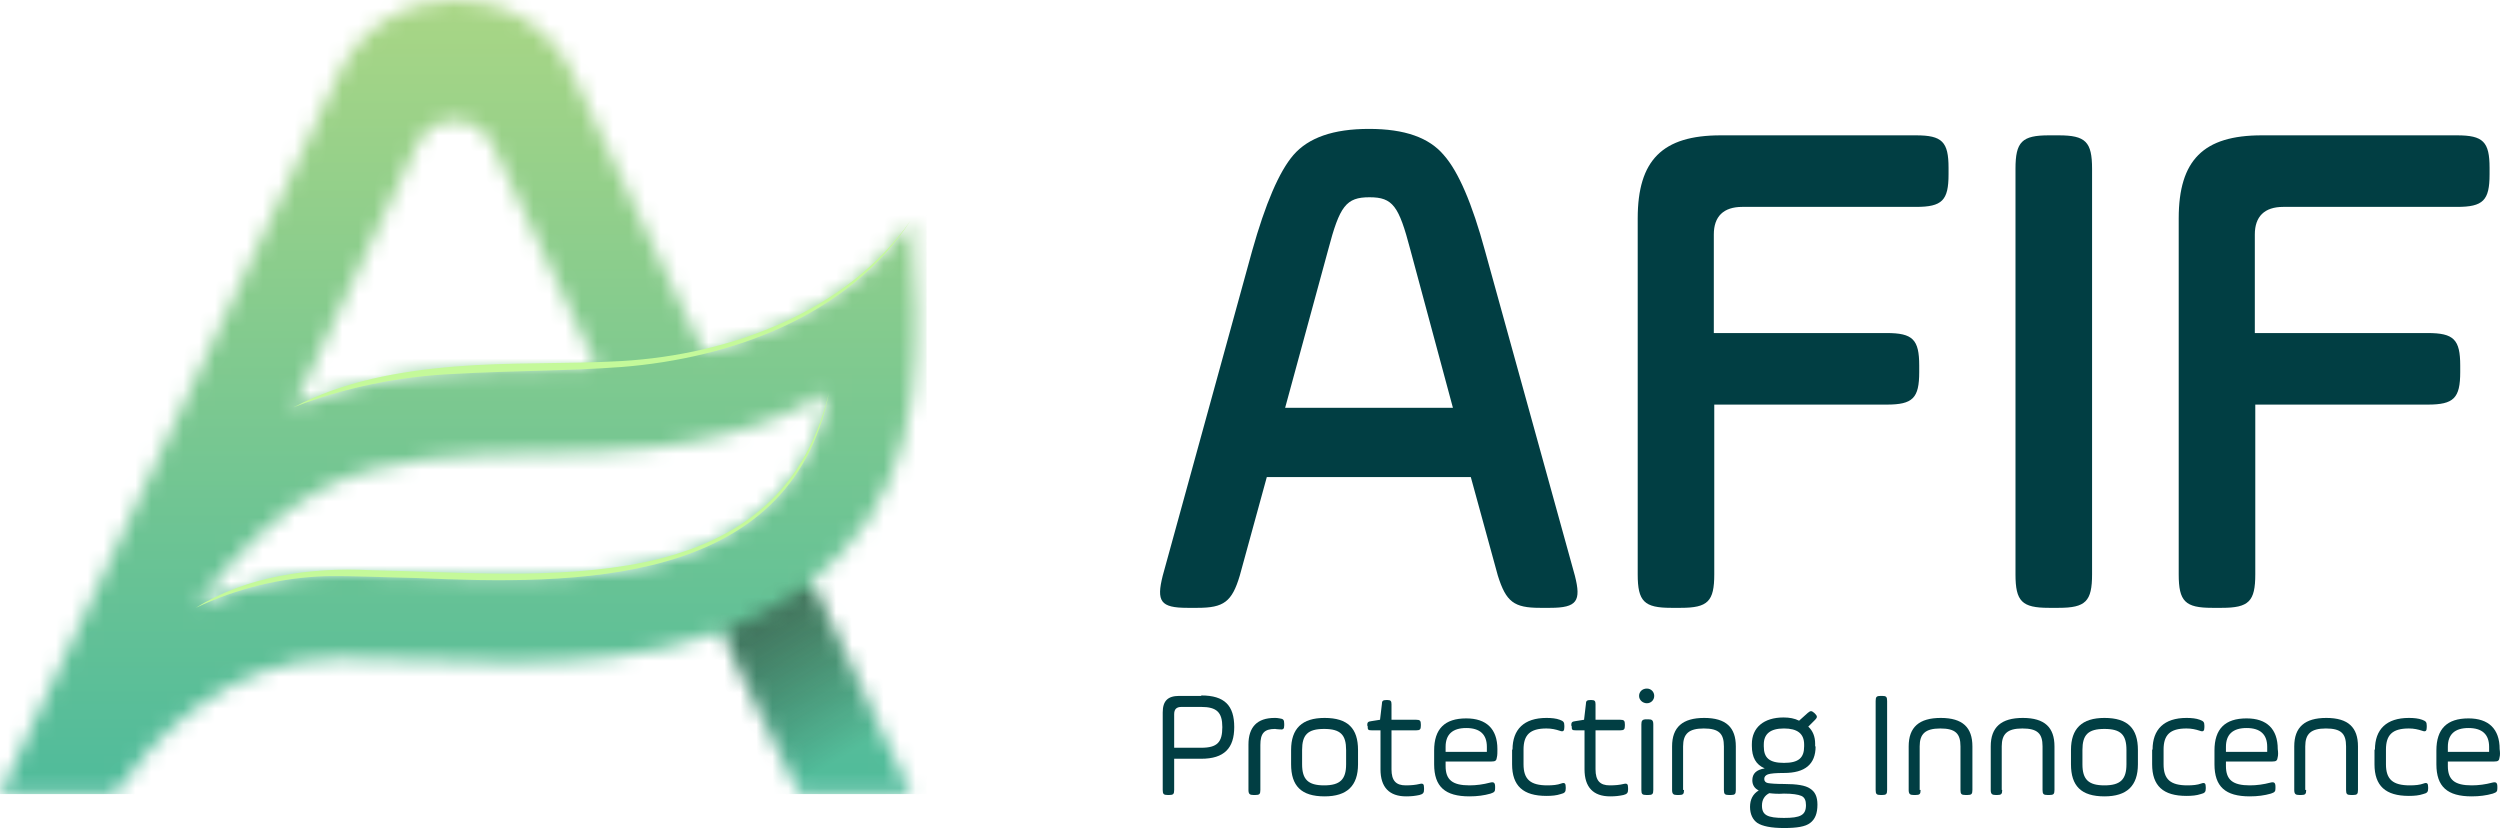 <svg width="157" height="52" viewBox="0 0 157 52" fill="none" xmlns="http://www.w3.org/2000/svg">
<mask id="mask0_1953_20" style="mask-type:luminance" maskUnits="userSpaceOnUse" x="0" y="0" width="58" height="50">
<path d="M20.097 30.768C24.215 28.607 29.282 28.521 34.148 28.463C35.271 28.434 36.394 28.434 37.517 28.377C38.755 28.348 39.907 28.233 41.001 28.117C42.642 27.916 44.111 27.657 45.435 27.311C48.113 26.648 50.243 25.698 52.029 24.689C51.568 27.167 50.474 29.356 48.833 31.114C48.458 31.488 48.113 31.834 47.71 32.151C46.587 33.101 45.32 33.85 43.938 34.427C38.813 36.559 32.334 36.328 26.403 36.097C24.618 36.04 22.919 35.982 21.278 35.982C17.823 35.982 14.828 36.846 12.266 38.143C14.886 34.628 17.535 32.122 20.097 30.768ZM26.201 9.075C27.094 7.145 29.772 7.087 30.808 8.873C30.866 8.931 30.895 9.017 30.924 9.075L36.308 20.541L37.459 22.989L37.488 23.018C36.768 23.047 36.02 23.076 35.271 23.076C34.868 23.076 34.494 23.076 34.091 23.105C28.85 23.162 23.466 23.249 18.427 25.611L26.201 9.075ZM21.278 4.638L0 49.868H7.198L7.486 49.436C9.646 46.411 14.339 41.341 21.307 41.341C22.775 41.341 24.359 41.398 26.23 41.456C28.073 41.514 29.945 41.6 31.931 41.6C35.818 41.6 40.771 41.37 45.349 39.641L45.377 39.67L50.186 49.868H57.24L50.963 36.53V36.501C51.626 35.982 52.23 35.406 52.806 34.801C58.277 29.068 57.758 21.174 57.24 13.857C54.332 18.063 49.984 20.339 45.896 21.607C45.867 21.607 45.838 21.636 45.809 21.636C45.291 21.808 44.744 21.952 44.168 22.096V22.068L41.951 17.401L37.229 7.346L35.962 4.638C34.494 1.556 31.586 0 28.649 0C25.654 0 22.718 1.556 21.278 4.638Z" fill="white"/>
</mask>
<g mask="url(#mask0_1953_20)">
<path d="M58.19 0H-0.029V49.868H58.19V0Z" fill="url(#paint0_linear_1953_20)"/>
</g>
<mask id="mask1_1953_20" style="mask-type:luminance" maskUnits="userSpaceOnUse" x="45" y="36" width="13" height="14">
<path d="M57.182 36.53H45.349V49.868H57.182V36.53Z" fill="white"/>
</mask>
<g mask="url(#mask1_1953_20)">
<mask id="mask2_1953_20" style="mask-type:luminance" maskUnits="userSpaceOnUse" x="45" y="36" width="13" height="14">
<path d="M57.182 49.868H50.128L45.32 39.67C47.767 38.777 49.639 37.538 50.877 36.53L57.182 49.868Z" fill="white"/>
</mask>
<g mask="url(#mask2_1953_20)">
<path opacity="0.6" d="M48.429 55.054L39.475 40.016L54.073 31.315L63.027 46.353L48.429 55.054Z" fill="url(#paint1_linear_1953_20)"/>
</g>
</g>
<path d="M52.057 24.689C49.61 36.904 36.049 36.731 26.144 36.299C24.503 36.27 22.113 36.155 20.472 36.184C17.65 36.27 14.857 36.962 12.295 38.172C15.462 36.184 19.55 35.608 23.293 35.809C33.975 36.011 48.833 37.97 52.057 24.689Z" fill="#C4F99A"/>
<path d="M57.182 13.857C53.267 19.849 45.925 22.5 39.043 23.047C35.559 23.306 32.046 23.278 28.591 23.479C25.136 23.623 21.595 24.343 18.427 25.582C21.537 23.94 25.079 23.306 28.562 23.018C32.046 22.73 35.559 22.874 39.043 22.673C45.896 22.269 53.18 19.561 57.182 13.857Z" fill="#C4F99A"/>
<path d="M98.903 36.155C99.306 37.74 99.047 38.172 97.349 38.172H96.715C95.074 38.172 94.584 37.797 94.066 36.155L92.367 29.961H79.555L77.856 36.155C77.366 37.797 76.848 38.172 75.207 38.172H74.573C72.875 38.172 72.615 37.768 73.019 36.155L78.633 15.758C79.468 12.791 80.332 10.774 81.225 9.737C82.175 8.643 83.73 8.095 85.975 8.095C88.221 8.095 89.747 8.643 90.669 9.737C91.59 10.774 92.454 12.791 93.26 15.758L98.903 36.155ZM80.706 25.611H91.244L88.567 15.672C87.847 12.935 87.473 12.388 86.004 12.388C84.536 12.388 84.133 12.935 83.413 15.672L80.706 25.611Z" fill="#013E43"/>
<path d="M107.656 25.438V36.069C107.656 37.768 107.253 38.172 105.554 38.172H104.95C103.251 38.172 102.848 37.768 102.848 36.069V13.713C102.848 10.054 104.403 8.499 108.059 8.499H120.325C121.966 8.499 122.369 8.902 122.369 10.544V10.947C122.369 12.589 121.966 12.993 120.325 12.993H109.413C108.232 12.993 107.628 13.598 107.628 14.721V20.915H118.482C120.124 20.915 120.527 21.319 120.527 22.961V23.364C120.527 25.006 120.124 25.409 118.482 25.409H107.656V25.438Z" fill="#013E43"/>
<path d="M126.573 10.602C126.573 8.902 126.976 8.499 128.675 8.499H129.28C130.979 8.499 131.382 8.902 131.382 10.602V36.069C131.382 37.768 130.979 38.172 129.28 38.172H128.675C126.976 38.172 126.573 37.768 126.573 36.069V10.602Z" fill="#013E43"/>
<path d="M141.632 25.438V36.069C141.632 37.768 141.229 38.172 139.53 38.172H138.925C137.227 38.172 136.823 37.768 136.823 36.069V13.713C136.823 10.054 138.378 8.499 142.035 8.499H154.301C155.942 8.499 156.345 8.902 156.345 10.544V10.947C156.345 12.589 155.942 12.993 154.301 12.993H143.388C142.208 12.993 141.603 13.598 141.603 14.721V20.915H152.458C154.099 20.915 154.502 21.319 154.502 22.961V23.364C154.502 25.006 154.099 25.409 152.458 25.409H141.632V25.438Z" fill="#013E43"/>
<path d="M75.437 43.674C76.906 43.674 77.51 44.308 77.51 45.662C77.51 46.987 76.877 47.65 75.437 47.65H73.738V49.609C73.738 49.868 73.681 49.926 73.422 49.926H73.335C73.076 49.926 73.019 49.868 73.019 49.609V44.74C73.019 44.02 73.335 43.703 74.055 43.703H75.437V43.674ZM74.199 44.395C73.882 44.395 73.738 44.538 73.738 44.855V46.959H75.437C76.445 46.959 76.762 46.613 76.762 45.662C76.762 44.74 76.416 44.395 75.437 44.395H74.199Z" fill="#013E43"/>
<path d="M79.151 49.609C79.151 49.868 79.094 49.926 78.835 49.926H78.72C78.489 49.926 78.403 49.868 78.403 49.609V46.757C78.403 45.662 78.95 45.086 80.044 45.086C80.13 45.086 80.246 45.086 80.361 45.115C80.591 45.144 80.649 45.201 80.649 45.46V45.547C80.649 45.777 80.591 45.835 80.361 45.806C80.217 45.806 80.102 45.777 80.073 45.777C79.382 45.777 79.151 46.065 79.151 46.786V49.609Z" fill="#013E43"/>
<path d="M81.081 47.996V47.102C81.081 45.748 81.772 45.086 83.183 45.086C84.651 45.086 85.284 45.748 85.284 47.102V47.996C85.284 49.35 84.593 50.012 83.183 50.012C81.714 50.012 81.081 49.35 81.081 47.996ZM84.536 47.102C84.536 46.152 84.19 45.777 83.154 45.777C82.117 45.777 81.772 46.152 81.772 47.102V47.996C81.772 48.946 82.146 49.321 83.154 49.321C84.161 49.321 84.536 48.946 84.536 47.996V47.102Z" fill="#013E43"/>
<path d="M85.86 45.576C85.86 45.345 85.918 45.316 86.119 45.288L86.666 45.201L86.782 44.222C86.782 44.02 86.839 43.962 87.07 43.962H87.127C87.329 43.962 87.386 44.02 87.386 44.222V45.201H88.941C89.171 45.201 89.229 45.259 89.229 45.489V45.576C89.229 45.806 89.171 45.864 88.941 45.864H87.386V48.312C87.386 49.033 87.674 49.321 88.279 49.321C88.624 49.321 88.912 49.292 89.143 49.234C89.373 49.177 89.43 49.234 89.43 49.494V49.58C89.43 49.782 89.373 49.868 89.143 49.926C88.883 49.983 88.624 50.012 88.308 50.012C87.242 50.012 86.695 49.436 86.695 48.312V45.864H86.148C85.918 45.864 85.889 45.835 85.889 45.605V45.576H85.86Z" fill="#013E43"/>
<path d="M94.009 47.535C93.98 47.765 93.922 47.823 93.663 47.823H90.784V48.111C90.784 48.975 91.216 49.321 92.281 49.321C92.713 49.321 93.145 49.263 93.577 49.148C93.807 49.09 93.893 49.148 93.893 49.407V49.494C93.893 49.695 93.865 49.753 93.606 49.839C93.202 49.955 92.77 50.012 92.281 50.012C90.755 50.012 90.064 49.407 90.064 47.996V47.131C90.064 45.777 90.726 45.115 92.079 45.115C93.346 45.115 94.037 45.777 94.037 47.045C94.037 47.247 94.037 47.419 94.009 47.535ZM90.784 47.218H93.375V46.901C93.375 46.123 92.943 45.72 92.079 45.72C91.216 45.72 90.784 46.123 90.784 46.901V47.218Z" fill="#013E43"/>
<path d="M94.987 47.074C94.987 45.806 95.707 45.086 97.118 45.086C97.435 45.086 97.723 45.115 97.953 45.201C98.183 45.288 98.241 45.345 98.241 45.576V45.662C98.241 45.892 98.183 45.979 97.953 45.892C97.694 45.806 97.435 45.748 97.118 45.748C96.082 45.748 95.678 46.152 95.678 47.074V47.996C95.678 48.946 96.11 49.321 97.176 49.321C97.521 49.321 97.809 49.292 98.04 49.206C98.27 49.119 98.328 49.206 98.328 49.436V49.523C98.328 49.724 98.27 49.81 98.011 49.868C97.752 49.955 97.464 49.983 97.118 49.983C95.65 49.983 94.959 49.35 94.959 47.996V47.074H94.987Z" fill="#013E43"/>
<path d="M98.673 45.576C98.673 45.345 98.731 45.316 98.932 45.288L99.479 45.201L99.594 44.222C99.594 44.02 99.652 43.962 99.882 43.962H99.94C100.141 43.962 100.199 44.02 100.199 44.222V45.201H101.754C101.984 45.201 102.042 45.259 102.042 45.489V45.576C102.042 45.806 101.984 45.864 101.754 45.864H100.199V48.312C100.199 49.033 100.487 49.321 101.092 49.321C101.437 49.321 101.725 49.292 101.955 49.234C102.186 49.177 102.243 49.234 102.243 49.494V49.58C102.243 49.782 102.186 49.868 101.955 49.926C101.696 49.983 101.437 50.012 101.12 50.012C100.055 50.012 99.508 49.436 99.508 48.312V45.864H98.961C98.731 45.864 98.702 45.835 98.702 45.605V45.576H98.673Z" fill="#013E43"/>
<path d="M103.885 43.703C103.885 43.962 103.683 44.164 103.424 44.164C103.165 44.164 102.934 43.962 102.934 43.703C102.934 43.444 103.136 43.242 103.424 43.242C103.683 43.242 103.885 43.444 103.885 43.703ZM103.078 45.489C103.078 45.259 103.136 45.172 103.395 45.172H103.51C103.741 45.172 103.827 45.23 103.827 45.489V49.609C103.827 49.868 103.769 49.926 103.51 49.926H103.395C103.136 49.926 103.078 49.868 103.078 49.609V45.489Z" fill="#013E43"/>
<path d="M105.756 49.609C105.756 49.868 105.698 49.926 105.439 49.926H105.324C105.094 49.926 105.007 49.868 105.007 49.609V46.872C105.007 45.662 105.67 45.086 107.023 45.086C108.405 45.086 109.01 45.691 109.01 46.872V49.609C109.01 49.868 108.952 49.926 108.693 49.926H108.578C108.319 49.926 108.261 49.868 108.261 49.609V46.872C108.261 46.065 107.944 45.748 106.994 45.748C106.044 45.748 105.698 46.094 105.698 46.872V49.609H105.756Z" fill="#013E43"/>
<path d="M114.02 46.872C114.02 47.996 113.357 48.543 112.033 48.543C111.515 48.543 111.198 48.572 111.025 48.629C110.881 48.687 110.795 48.773 110.795 48.917C110.795 49.062 110.881 49.148 111.025 49.177C111.198 49.206 111.515 49.234 112.033 49.234C112.839 49.234 113.386 49.321 113.674 49.523C113.991 49.724 114.135 50.041 114.135 50.531C114.135 51.078 113.991 51.453 113.674 51.683C113.386 51.914 112.839 52 112.033 52C111.227 52 110.68 51.885 110.363 51.683C110.075 51.481 109.902 51.136 109.902 50.675C109.902 50.214 110.075 49.868 110.449 49.638C110.19 49.523 110.046 49.292 110.046 49.004C110.046 48.572 110.305 48.341 110.824 48.255C110.276 48.024 110.017 47.563 110.017 46.843V46.728C110.017 45.691 110.766 45.057 112.004 45.057C112.378 45.057 112.695 45.115 112.983 45.259L113.53 44.769C113.703 44.625 113.76 44.625 113.933 44.769L113.991 44.827C114.135 44.971 114.135 45.057 113.991 45.201L113.559 45.633C113.847 45.892 113.991 46.267 113.991 46.699V46.872H114.02ZM111.111 49.811C110.824 49.955 110.651 50.214 110.651 50.588C110.651 51.193 110.996 51.366 112.033 51.366C113.069 51.366 113.415 51.193 113.415 50.56C113.415 50.272 113.329 50.07 113.127 49.983C112.925 49.897 112.58 49.839 112.033 49.839C111.659 49.868 111.342 49.839 111.111 49.811ZM113.3 46.757C113.3 46.065 112.868 45.748 112.033 45.748C111.169 45.748 110.766 46.094 110.766 46.757V46.872C110.766 47.592 111.111 47.909 112.033 47.909C112.954 47.909 113.3 47.592 113.3 46.872V46.757Z" fill="#013E43"/>
<path d="M117.791 44.02C117.791 43.761 117.849 43.703 118.108 43.703H118.195C118.454 43.703 118.511 43.761 118.511 44.02V49.609C118.511 49.868 118.454 49.926 118.195 49.926H118.108C117.849 49.926 117.791 49.868 117.791 49.609V44.02Z" fill="#013E43"/>
<path d="M120.613 49.609C120.613 49.868 120.556 49.926 120.296 49.926H120.181C119.951 49.926 119.865 49.868 119.865 49.609V46.872C119.865 45.662 120.527 45.086 121.88 45.086C123.262 45.086 123.867 45.691 123.867 46.872V49.609C123.867 49.868 123.809 49.926 123.55 49.926H123.435C123.176 49.926 123.118 49.868 123.118 49.609V46.872C123.118 46.065 122.801 45.748 121.851 45.748C120.901 45.748 120.556 46.094 120.556 46.872V49.609H120.613Z" fill="#013E43"/>
<path d="M125.738 49.609C125.738 49.868 125.681 49.926 125.422 49.926H125.335C125.105 49.926 125.018 49.868 125.018 49.609V46.872C125.018 45.662 125.681 45.086 127.034 45.086C128.416 45.086 129.021 45.691 129.021 46.872V49.609C129.021 49.868 128.963 49.926 128.704 49.926H128.589C128.33 49.926 128.272 49.868 128.272 49.609V46.872C128.272 46.065 127.955 45.748 127.005 45.748C126.055 45.748 125.709 46.094 125.709 46.872V49.609H125.738Z" fill="#013E43"/>
<path d="M130.057 47.996V47.102C130.057 45.748 130.748 45.086 132.159 45.086C133.627 45.086 134.261 45.748 134.261 47.102V47.996C134.261 49.35 133.57 50.012 132.159 50.012C130.691 50.012 130.057 49.35 130.057 47.996ZM133.541 47.102C133.541 46.152 133.196 45.777 132.159 45.777C131.122 45.777 130.777 46.152 130.777 47.102V47.996C130.777 48.946 131.151 49.321 132.159 49.321C133.167 49.321 133.541 48.946 133.541 47.996V47.102Z" fill="#013E43"/>
<path d="M135.182 47.074C135.182 45.806 135.902 45.086 137.313 45.086C137.63 45.086 137.918 45.115 138.148 45.201C138.378 45.288 138.436 45.345 138.436 45.576V45.662C138.436 45.892 138.378 45.979 138.148 45.892C137.889 45.806 137.63 45.748 137.313 45.748C136.276 45.748 135.873 46.152 135.873 47.074V47.996C135.873 48.946 136.305 49.321 137.371 49.321C137.716 49.321 138.004 49.292 138.234 49.206C138.465 49.119 138.522 49.206 138.522 49.436V49.523C138.522 49.724 138.465 49.81 138.206 49.868C137.946 49.955 137.658 49.983 137.313 49.983C135.845 49.983 135.154 49.35 135.154 47.996V47.074H135.182Z" fill="#013E43"/>
<path d="M143.043 47.535C143.014 47.765 142.956 47.823 142.697 47.823H139.789V48.111C139.789 48.975 140.221 49.321 141.286 49.321C141.718 49.321 142.15 49.263 142.582 49.148C142.812 49.09 142.899 49.148 142.899 49.407V49.494C142.899 49.695 142.87 49.753 142.611 49.839C142.208 49.955 141.776 50.012 141.286 50.012C139.76 50.012 139.069 49.407 139.069 47.996V47.131C139.069 45.777 139.732 45.115 141.085 45.115C142.352 45.115 143.043 45.777 143.043 47.045C143.072 47.247 143.072 47.419 143.043 47.535ZM139.789 47.218H142.38V46.901C142.38 46.123 141.949 45.72 141.085 45.72C140.221 45.72 139.789 46.123 139.789 46.901V47.218Z" fill="#013E43"/>
<path d="M144.828 49.609C144.828 49.868 144.77 49.926 144.511 49.926H144.396C144.166 49.926 144.079 49.868 144.079 49.609V46.872C144.079 45.662 144.741 45.086 146.095 45.086C147.477 45.086 148.081 45.691 148.081 46.872V49.609C148.081 49.868 148.024 49.926 147.765 49.926H147.65C147.39 49.926 147.333 49.868 147.333 49.609V46.872C147.333 46.065 147.016 45.748 146.066 45.748C145.116 45.748 144.77 46.094 144.77 46.872V49.609H144.828Z" fill="#013E43"/>
<path d="M149.147 47.074C149.147 45.806 149.867 45.086 151.277 45.086C151.594 45.086 151.882 45.115 152.112 45.201C152.343 45.288 152.4 45.345 152.4 45.576V45.662C152.4 45.892 152.343 45.979 152.112 45.892C151.853 45.806 151.594 45.748 151.277 45.748C150.241 45.748 149.838 46.152 149.838 47.074V47.996C149.838 48.946 150.27 49.321 151.335 49.321C151.681 49.321 151.968 49.292 152.199 49.206C152.429 49.119 152.487 49.206 152.487 49.436V49.523C152.487 49.724 152.429 49.81 152.17 49.868C151.911 49.955 151.623 49.983 151.277 49.983C149.809 49.983 149.118 49.35 149.118 47.996V47.074H149.147Z" fill="#013E43"/>
<path d="M156.978 47.535C156.95 47.765 156.892 47.823 156.633 47.823H153.725V48.111C153.725 48.975 154.157 49.321 155.222 49.321C155.654 49.321 156.086 49.263 156.518 49.148C156.748 49.09 156.834 49.148 156.834 49.407V49.494C156.834 49.695 156.806 49.753 156.547 49.839C156.143 49.955 155.712 50.012 155.222 50.012C153.696 50.012 153.005 49.407 153.005 47.996V47.131C153.005 45.777 153.667 45.115 155.021 45.115C156.287 45.115 156.978 45.777 156.978 47.045C157.007 47.247 157.007 47.419 156.978 47.535ZM153.725 47.218H156.316V46.901C156.316 46.123 155.884 45.72 155.021 45.72C154.157 45.72 153.725 46.123 153.725 46.901V47.218Z" fill="#013E43"/>
<defs>
<linearGradient id="paint0_linear_1953_20" x1="29.093" y1="-0.002" x2="29.093" y2="49.857" gradientUnits="userSpaceOnUse">
<stop stop-color="#A9D685"/>
<stop offset="1" stop-color="#4FBB9B"/>
</linearGradient>
<linearGradient id="paint1_linear_1953_20" x1="53.617" y1="47.125" x2="46.779" y2="35.661" gradientUnits="userSpaceOnUse">
<stop stop-opacity="0"/>
<stop offset="1" stop-color="#231F20"/>
</linearGradient>
</defs>
</svg>
